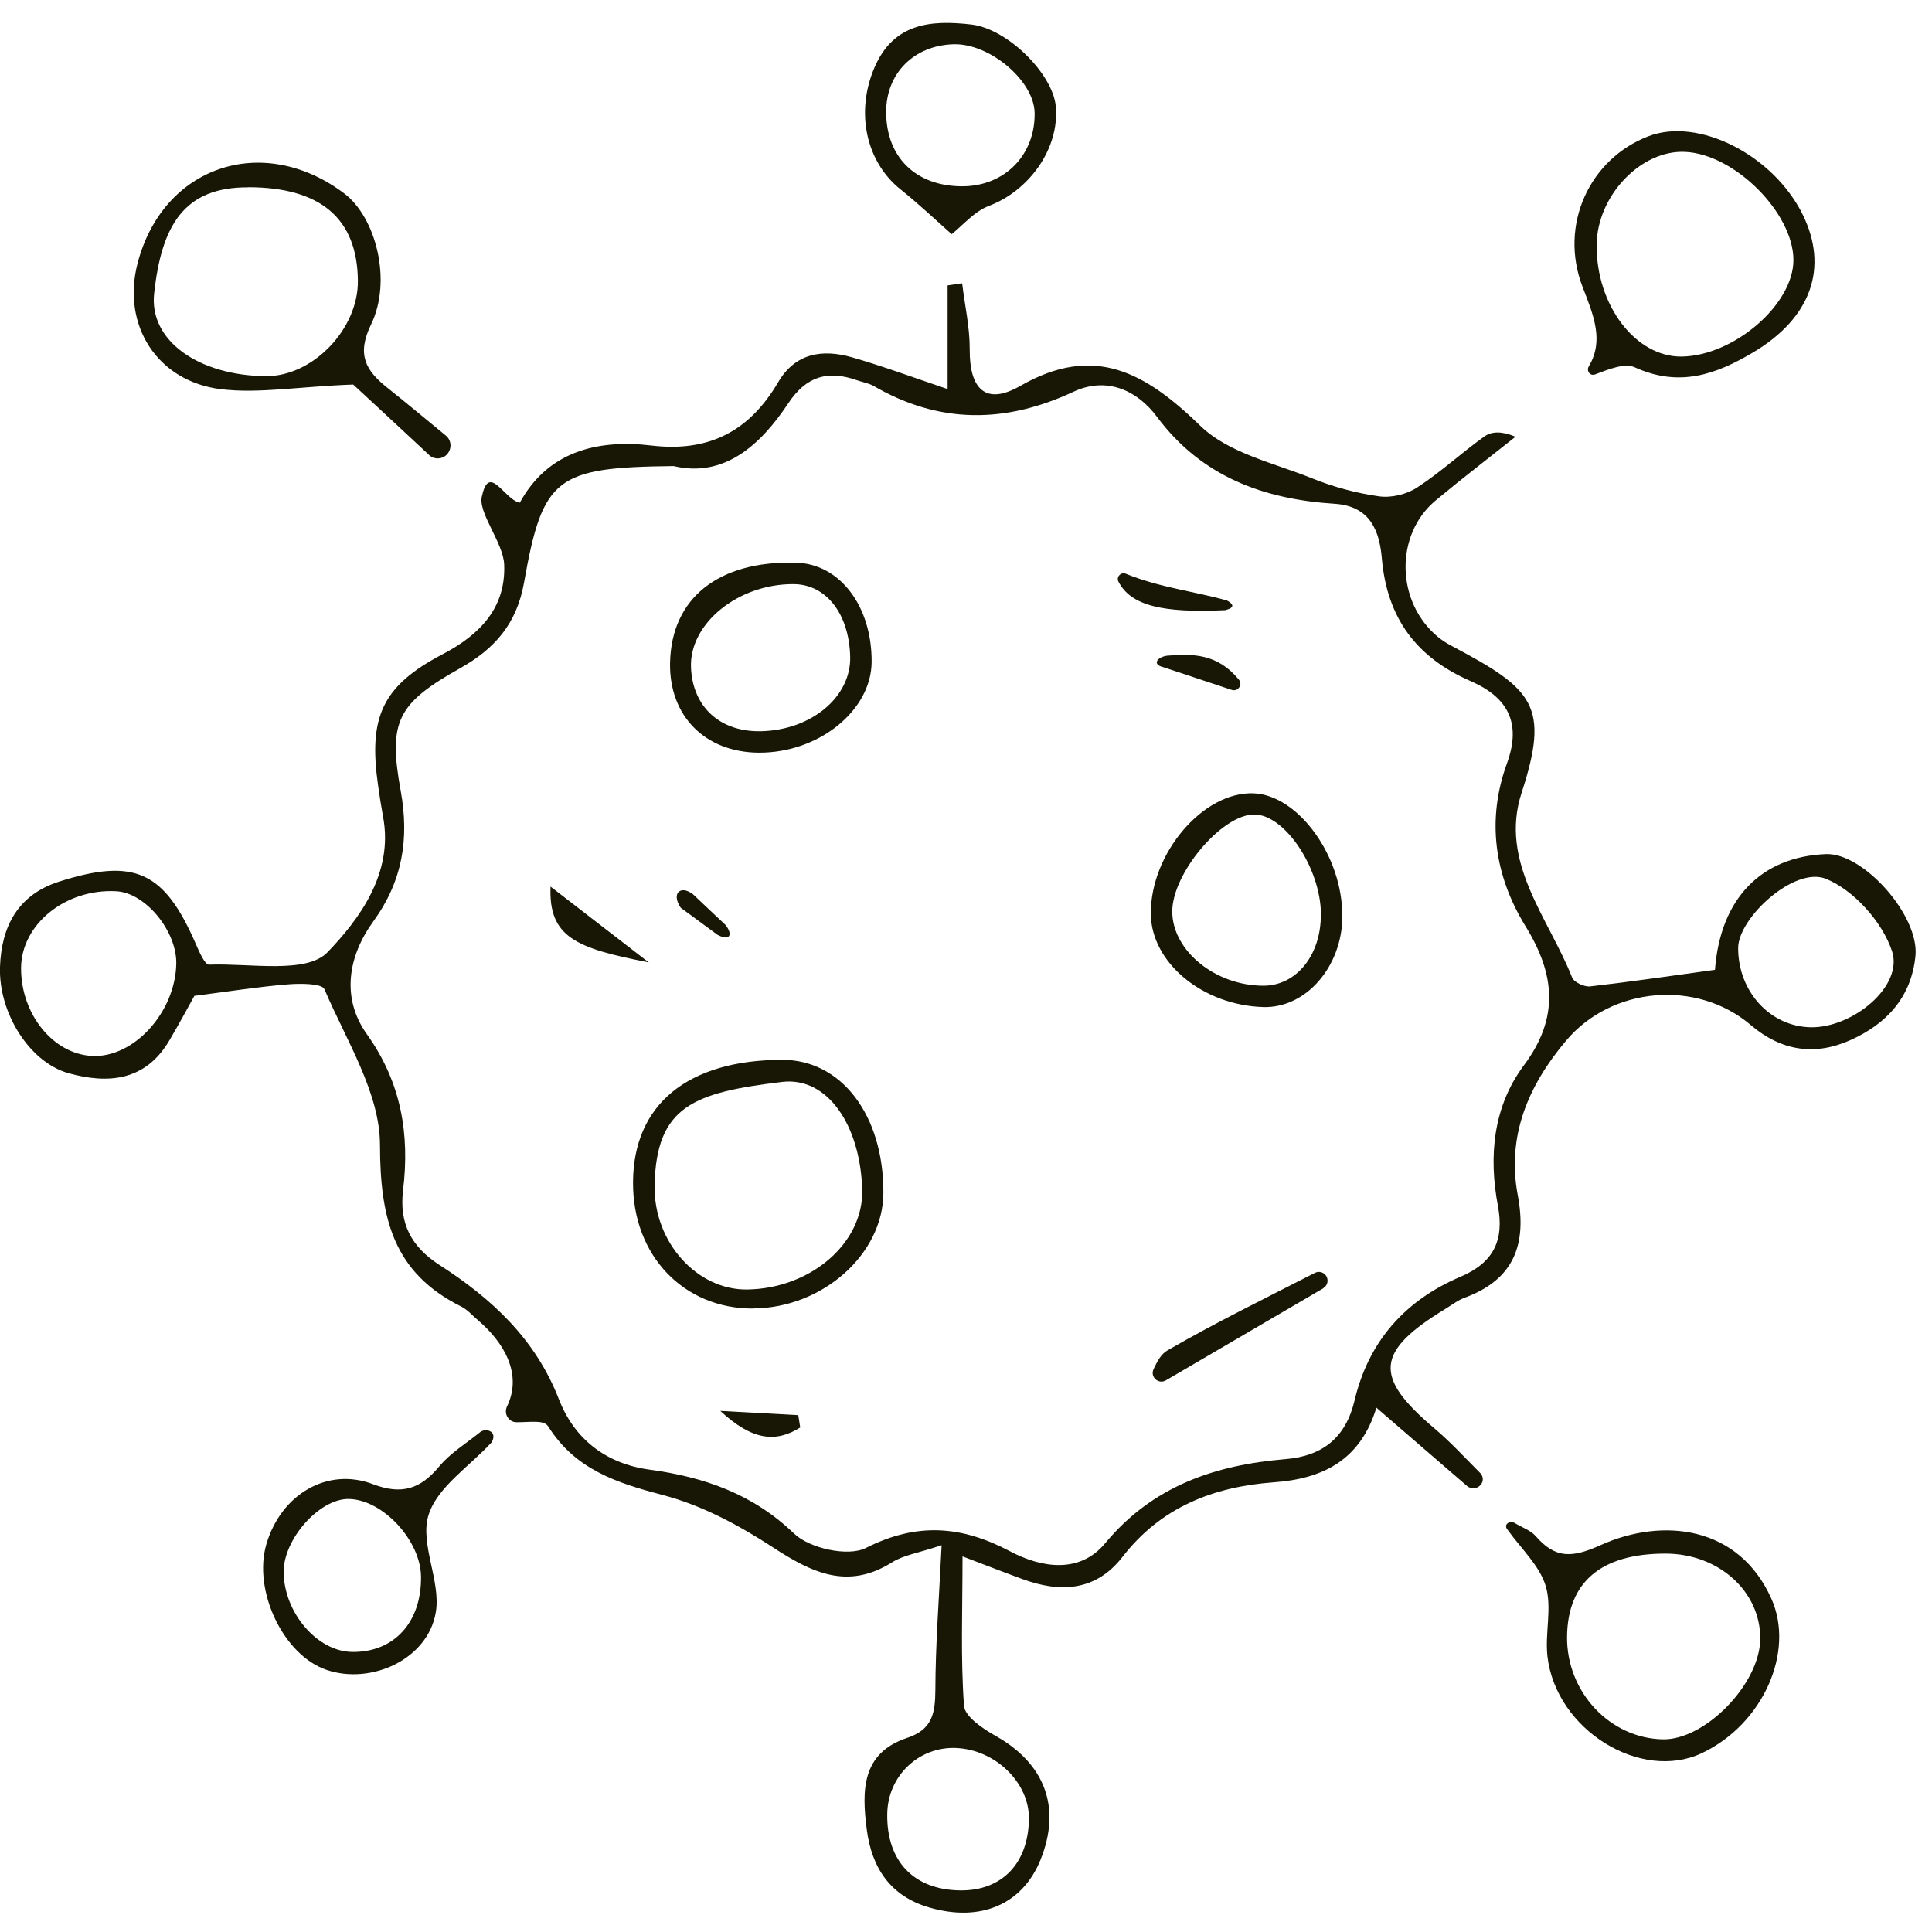 <svg width="50" height="50" viewBox="0 0 50 50" fill="none" xmlns="http://www.w3.org/2000/svg">
<g clip-path="url(#clip0_1484_65124)">
<path d="M44.383 25.1C44.524 23.238 45.593 22.172 47.252 22.104C48.221 22.062 49.676 23.697 49.572 24.741C49.465 25.807 48.828 26.497 47.89 26.917C46.962 27.334 46.096 27.197 45.31 26.528C43.917 25.341 41.71 25.531 40.531 26.931C39.545 28.1 38.993 29.407 39.279 30.928C39.521 32.21 39.179 33.117 37.903 33.586C37.724 33.652 37.569 33.776 37.403 33.876C35.596 34.979 35.545 35.631 37.114 36.959C37.538 37.317 37.914 37.728 38.307 38.121C38.393 38.207 38.397 38.341 38.317 38.431C38.227 38.535 38.072 38.545 37.969 38.459C37.21 37.803 36.445 37.141 35.621 36.431C35.203 37.8 34.221 38.272 32.965 38.362C31.403 38.476 30.048 39.004 29.052 40.29C28.359 41.183 27.438 41.228 26.448 40.862C25.986 40.693 25.527 40.514 24.91 40.279C24.91 41.652 24.859 42.904 24.948 44.145C24.969 44.424 25.434 44.738 25.759 44.921C27.041 45.638 27.476 46.779 26.927 48.135C26.462 49.279 25.39 49.752 24.059 49.369C23.048 49.079 22.559 48.345 22.431 47.341C22.303 46.345 22.293 45.369 23.479 44.976C24.131 44.759 24.203 44.334 24.207 43.738C24.21 42.569 24.3 41.4 24.369 39.99C23.765 40.193 23.386 40.245 23.09 40.431C21.938 41.155 21.014 40.703 20.007 40.048C19.131 39.476 18.162 38.955 17.159 38.693C15.955 38.376 14.89 38.031 14.186 36.914C14.076 36.738 13.717 36.81 13.369 36.807C13.162 36.807 13.031 36.586 13.121 36.4C13.531 35.555 13.031 34.734 12.383 34.179C12.234 34.055 12.103 33.897 11.938 33.814C10.176 32.938 9.838 31.528 9.834 29.634C9.834 28.283 8.959 26.924 8.396 25.6C8.331 25.448 7.762 25.448 7.438 25.476C6.679 25.538 5.924 25.659 5.031 25.772C4.872 26.059 4.638 26.493 4.386 26.921C3.769 27.976 2.803 28.062 1.765 27.772C0.762 27.486 -0.038 26.214 -4.75382e-05 25.028C0.034 23.983 0.459 23.159 1.528 22.817C3.486 22.193 4.252 22.555 5.065 24.424C5.152 24.624 5.3 24.969 5.41 24.965C6.469 24.924 7.934 25.214 8.479 24.641C9.29 23.797 10.19 22.604 9.914 21.138C9.865 20.872 9.824 20.607 9.786 20.338C9.531 18.566 9.883 17.755 11.455 16.931C12.438 16.417 13.093 15.717 13.048 14.607C13.024 14.038 12.345 13.241 12.476 12.828C12.662 11.983 13.055 12.934 13.452 13.01C14.172 11.693 15.445 11.362 16.866 11.531C18.355 11.707 19.4 11.152 20.138 9.893C20.583 9.134 21.286 9.028 22.052 9.248C22.855 9.479 23.645 9.772 24.524 10.069V7.386L24.9 7.331C24.969 7.903 25.1 8.476 25.096 9.048C25.09 10.034 25.483 10.517 26.407 9.986C28.331 8.883 29.655 9.652 31.069 11.024C31.79 11.724 32.959 11.979 33.948 12.376C34.503 12.6 35.096 12.762 35.69 12.845C36.007 12.89 36.41 12.793 36.679 12.614C37.29 12.217 37.828 11.714 38.424 11.29C38.607 11.162 38.872 11.155 39.221 11.303C38.531 11.852 37.834 12.386 37.159 12.948C36.086 13.838 36.124 15.59 37.221 16.49C37.338 16.586 37.472 16.666 37.61 16.738C39.679 17.838 40.114 18.262 39.379 20.517C38.793 22.314 40.072 23.748 40.686 25.297C40.734 25.421 41.003 25.545 41.152 25.528C42.21 25.407 43.266 25.252 44.376 25.1H44.383ZM17.431 12.062C14.393 12.097 14.045 12.341 13.562 15.079C13.372 16.145 12.803 16.79 11.914 17.29C10.29 18.203 10.041 18.659 10.369 20.459C10.597 21.707 10.417 22.803 9.665 23.841C9 24.755 8.831 25.831 9.493 26.762C10.386 28.014 10.607 29.352 10.431 30.807C10.328 31.669 10.645 32.266 11.379 32.741C12.724 33.607 13.859 34.652 14.466 36.217C14.859 37.224 15.659 37.879 16.817 38.035C18.21 38.224 19.476 38.655 20.552 39.69C20.948 40.072 21.948 40.293 22.407 40.062C23.731 39.393 24.883 39.483 26.141 40.148C26.955 40.579 27.941 40.734 28.6 39.941C29.834 38.455 31.445 37.914 33.269 37.762C34.234 37.683 34.828 37.2 35.055 36.248C35.417 34.714 36.362 33.652 37.8 33.041C38.652 32.679 38.934 32.097 38.766 31.21C38.521 29.914 38.645 28.631 39.441 27.566C40.365 26.328 40.238 25.2 39.479 23.969C38.672 22.655 38.469 21.217 39 19.755C39.386 18.697 39.01 18.041 38.062 17.628C36.659 17.017 35.897 16 35.762 14.452C35.703 13.776 35.486 13.1 34.545 13.038C32.714 12.921 31.103 12.345 29.941 10.786C29.431 10.1 28.638 9.738 27.783 10.138C26.021 10.962 24.314 10.976 22.617 9.993C22.486 9.917 22.328 9.893 22.179 9.841C21.431 9.576 20.869 9.731 20.4 10.438C19.662 11.552 18.717 12.366 17.434 12.062H17.431ZM4.562 24.945C4.579 24.1 3.769 23.11 3.017 23.066C1.7 22.99 0.545 23.921 0.545 25.062C0.545 26.252 1.379 27.279 2.386 27.328C3.462 27.379 4.534 26.203 4.562 24.945ZM46.879 26.586C47.962 26.593 49.266 25.517 48.965 24.614C48.717 23.866 47.983 23.041 47.259 22.745C46.445 22.41 44.986 23.752 44.983 24.535C44.983 25.669 45.821 26.576 46.879 26.586ZM22.962 46.941C22.941 48.172 23.652 48.914 24.862 48.924C25.938 48.931 26.617 48.217 26.628 47.069C26.638 46.135 25.762 45.283 24.745 45.238C23.776 45.197 22.976 45.962 22.962 46.941Z" fill="#181706"/>
<path d="M11.103 11.773C10.331 11.055 9.586 10.362 9.141 9.952C7.765 10 6.7 10.193 5.714 10.072C4.072 9.869 3.148 8.424 3.558 6.824C4.21 4.29 6.807 3.424 8.91 5.007C9.724 5.621 10.155 7.259 9.603 8.397C9.224 9.179 9.465 9.59 10.024 10.034C10.534 10.441 11.034 10.859 11.538 11.273C11.69 11.397 11.7 11.624 11.562 11.766C11.438 11.893 11.234 11.897 11.103 11.776V11.773ZM6.427 4.848C4.752 4.838 4.179 5.848 3.989 7.597C3.855 8.824 5.155 9.721 6.879 9.735C8.093 9.745 9.276 8.517 9.262 7.262C9.245 5.655 8.3 4.848 6.427 4.845V4.848Z" fill="#181706"/>
<path d="M39.21 39.421C39.393 39.531 39.617 39.607 39.748 39.759C40.255 40.341 40.686 40.321 41.427 39.986C43.038 39.262 45 39.493 45.841 41.369C46.458 42.738 45.634 44.617 44.048 45.369C42.462 46.121 40.269 44.769 40.048 42.869C39.979 42.266 40.172 41.607 40.003 41.045C39.841 40.514 39.365 40.079 39.024 39.6C38.903 39.476 39.034 39.338 39.21 39.417V39.421ZM40.555 42.359C40.541 43.79 41.665 44.99 43.038 45.014C44.131 45.031 45.541 43.583 45.555 42.421C45.569 41.19 44.483 40.207 43.1 40.207C41.438 40.207 40.569 40.941 40.555 42.359Z" fill="#181706"/>
<path d="M41.279 9.69C41.155 9.738 41.048 9.6 41.117 9.483C41.514 8.821 41.248 8.172 40.959 7.431C40.334 5.814 41.148 4.103 42.666 3.524C43.959 3.031 45.883 4.007 46.648 5.541C47.334 6.924 46.876 8.228 45.365 9.124C44.41 9.69 43.462 10.031 42.31 9.507C42.048 9.39 41.662 9.545 41.279 9.69ZM41.321 6.338C41.307 7.9 42.331 9.245 43.524 9.228C44.876 9.207 46.414 7.879 46.414 6.731C46.414 5.514 44.897 3.993 43.617 3.931C42.469 3.872 41.331 5.065 41.321 6.338Z" fill="#181706"/>
<path d="M12.71 37.341C12.145 37.955 11.314 38.49 11.09 39.21C10.859 39.955 11.414 40.917 11.279 41.724C11.076 42.941 9.61 43.61 8.452 43.217C7.334 42.838 6.538 41.166 6.896 39.955C7.276 38.676 8.469 37.962 9.652 38.41C10.396 38.693 10.879 38.538 11.366 37.952C11.659 37.6 12.076 37.348 12.438 37.055C12.59 36.948 12.896 37.055 12.714 37.341H12.71ZM10.896 40.803C10.886 39.859 9.893 38.797 9.014 38.793C8.255 38.793 7.328 39.845 7.341 40.693C7.355 41.745 8.214 42.741 9.114 42.752C10.197 42.766 10.91 41.986 10.896 40.803Z" fill="#181706"/>
<path d="M24.631 6.062C24.234 5.71 23.783 5.283 23.296 4.893C22.407 4.176 22.138 2.897 22.631 1.748C23.128 0.59 24.1 0.514 25.138 0.634C26.083 0.745 27.252 1.921 27.324 2.755C27.421 3.841 26.641 4.931 25.593 5.328C25.214 5.472 24.914 5.834 24.628 6.062H24.631ZM24.903 4.821C25.996 4.821 26.793 4.014 26.776 2.921C26.762 2.09 25.614 1.117 24.676 1.145C23.652 1.176 22.931 1.9 22.934 2.9C22.934 4.072 23.707 4.821 24.903 4.821Z" fill="#181706"/>
<path d="M19.503 33.865C17.697 33.879 16.369 32.49 16.383 30.593C16.393 28.583 17.8 27.431 20.248 27.428C21.779 27.428 22.869 28.862 22.862 30.872C22.858 32.455 21.29 33.848 19.503 33.862V33.865ZM19.338 33.372C20.986 33.348 22.352 32.166 22.314 30.79C22.265 29.11 21.41 27.859 20.238 28C17.965 28.276 16.986 28.617 16.941 30.669C16.91 32.162 18.055 33.393 19.341 33.372H19.338Z" fill="#181706"/>
<path d="M17.341 17.152C17.376 15.476 18.596 14.507 20.603 14.562C21.734 14.593 22.565 15.683 22.558 17.128C22.552 18.39 21.189 19.486 19.641 19.479C18.248 19.472 17.314 18.528 17.341 17.152ZM22.003 17.007C21.979 15.89 21.386 15.124 20.541 15.117C19.107 15.107 17.838 16.134 17.883 17.272C17.924 18.3 18.641 18.952 19.707 18.924C21.003 18.89 22.024 18.035 22.003 17.003V17.007Z" fill="#181706"/>
<path d="M34.741 23.721C34.731 25.024 33.793 26.097 32.69 26.062C31.12 26.014 29.79 24.91 29.783 23.645C29.776 22.079 31.141 20.483 32.441 20.531C33.603 20.576 34.752 22.166 34.738 23.717L34.741 23.721ZM34.186 23.659C34.176 22.462 33.248 21.076 32.455 21.079C31.61 21.083 30.321 22.624 30.338 23.61C30.355 24.617 31.462 25.51 32.696 25.51C33.552 25.51 34.193 24.714 34.183 23.659H34.186Z" fill="#181706"/>
<path d="M34.252 33.338C32.948 34.1 31.638 34.869 30.172 35.724C29.983 35.834 29.762 35.638 29.852 35.438C29.952 35.221 30.055 35.038 30.214 34.948C31.459 34.228 32.752 33.597 34.031 32.941C34.141 32.886 34.272 32.928 34.331 33.035C34.386 33.145 34.352 33.276 34.245 33.338H34.252Z" fill="#181706"/>
<path d="M14.248 22.945C15.069 23.579 15.817 24.155 16.79 24.907C14.91 24.541 14.196 24.259 14.248 22.945Z" fill="#181706"/>
<path d="M31.727 15.79C30.086 15.869 29.269 15.676 28.945 15.052C28.883 14.931 29.01 14.797 29.134 14.848C30.041 15.214 30.886 15.297 31.755 15.541C31.903 15.621 31.979 15.721 31.724 15.786L31.727 15.79Z" fill="#181706"/>
<path d="M30.207 16.969C30.865 16.917 31.507 16.91 32.065 17.593C32.169 17.721 32.034 17.907 31.879 17.855C31.183 17.624 30.648 17.445 30.114 17.269C29.793 17.193 29.962 17 30.207 16.969Z" fill="#181706"/>
<path d="M20.707 36.945C20.083 37.334 19.476 37.29 18.641 36.514C19.479 36.559 20.069 36.593 20.659 36.624C20.676 36.731 20.693 36.838 20.71 36.945H20.707Z" fill="#181706"/>
<path d="M17.921 23.131C18.203 23.4 18.489 23.666 18.772 23.934C18.962 24.162 18.914 24.376 18.569 24.193C18.252 23.959 17.934 23.727 17.617 23.493C17.358 23.103 17.631 22.91 17.917 23.134L17.921 23.131Z" fill="#181706"/>
</g>
<defs>
<clipPath id="clip0_1484_65124">
<rect width="50" height="50" fill="white"/>
</clipPath>
</defs>
</svg>
